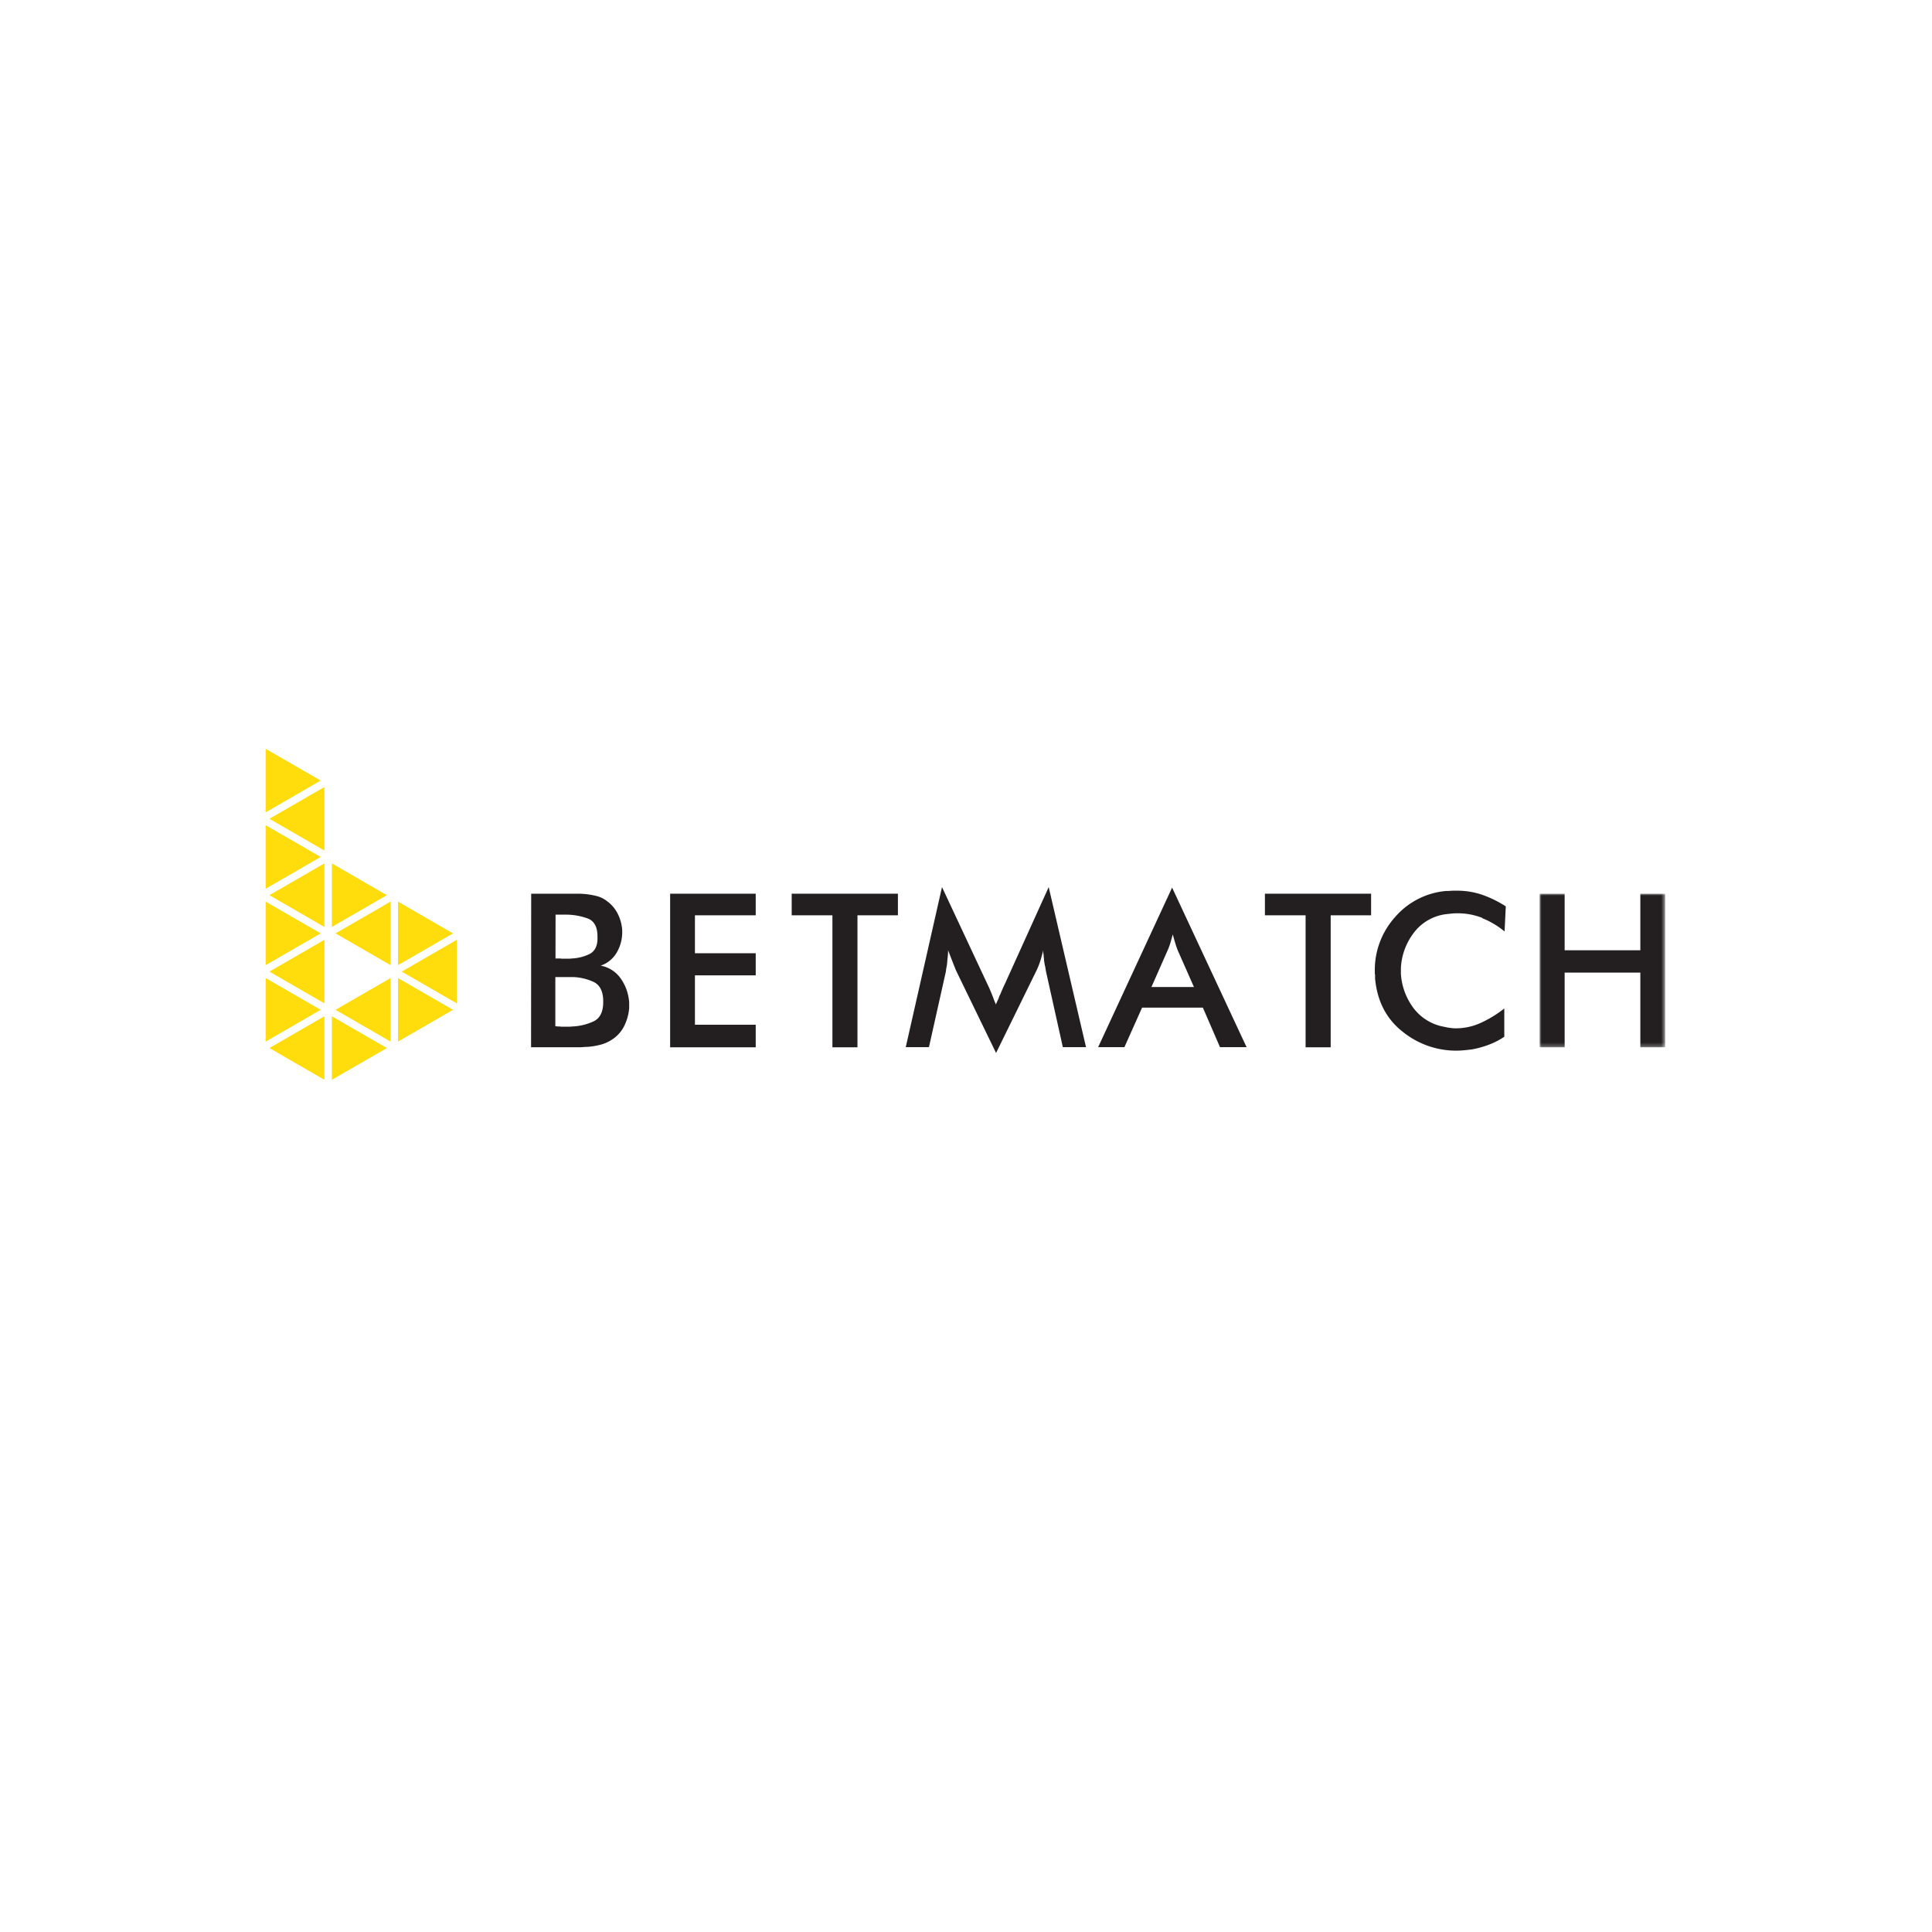 <svg id="Layer_1" data-name="Layer 1" xmlns="http://www.w3.org/2000/svg" xmlns:xlink="http://www.w3.org/1999/xlink" viewBox="0 0 500 500"><defs><style>.cls-1{fill:#fff;}.cls-1,.cls-2{fill-rule:evenodd;}.cls-2{fill:#ffdc0b;}.cls-3{fill:#231f20;}.cls-4{mask:url(#mask);}</style><mask id="mask" x="398.45" y="231.29" width="32.49" height="39.75" maskUnits="userSpaceOnUse"><g id="mask-2"><polygon id="path-1" class="cls-1" points="398.44 231.29 430.94 231.29 430.94 271.04 398.44 271.04 398.44 231.29"/></g></mask></defs><title>2860_500x500_white</title><g id="Page-1"><g id="_0.-Главный-экран" data-name="0.-Главный-экран"><g id="Group-34"><polygon id="Fill-1" class="cls-2" points="118.2 243.23 103.96 251.45 118.2 259.67 118.2 243.23"/><polygon id="Fill-2" class="cls-2" points="117.24 241.56 103 233.34 103 249.78 117.24 241.56"/><polygon id="Fill-3" class="cls-2" points="101.07 233.34 86.83 241.56 101.07 249.78 101.07 233.34"/><polygon id="Fill-4" class="cls-2" points="117.24 261.34 103 253.12 103 269.56 117.24 261.34"/><polygon id="Fill-5" class="cls-2" points="101.07 253.12 86.83 261.34 101.07 269.56 101.07 253.12"/><polygon id="Fill-6" class="cls-2" points="83.95 203.68 69.72 211.9 83.95 220.12 83.95 203.68"/><polygon id="Fill-7" class="cls-2" points="100.12 231.67 85.88 223.45 85.88 239.89 100.12 231.67"/><polygon id="Fill-8" class="cls-2" points="83.95 223.45 69.72 231.67 83.95 239.9 83.95 223.45"/><polygon id="Fill-9" class="cls-2" points="83.95 243.23 69.72 251.45 83.95 259.67 83.95 243.23"/><polygon id="Fill-10" class="cls-2" points="85.88 279.45 100.12 271.23 85.88 263.01 85.88 279.45"/><polygon id="Fill-11" class="cls-2" points="69.72 271.23 83.95 279.45 83.95 263.01 69.72 271.23"/><polygon id="Fill-12" class="cls-2" points="68.75 193.79 68.75 210.23 82.99 202.01 68.75 193.79"/><polygon id="Fill-13" class="cls-2" points="68.75 230 82.99 221.78 68.75 213.56 68.75 230"/><polygon id="Fill-14" class="cls-2" points="68.75 249.78 82.99 241.56 68.75 233.34 68.75 249.78"/><polygon id="Fill-15" class="cls-2" points="68.75 269.56 82.99 261.34 68.75 253.12 68.75 269.56"/><g id="Group-33"><path id="Fill-16" class="cls-3" d="M144.4,265.65H145c.05,0,.08.06.1.06h2.12a6.58,6.58,0,0,0,.87-.06,14.27,14.27,0,0,0,5.52-1.32q2.5-1.18,2.5-5v-.19c0-2.53-.81-4.17-2.44-5a13.91,13.91,0,0,0-5.39-1.28h-4.56v12.72Zm-.64-17.6H145a2.52,2.52,0,0,0,.58.06h1.54a6.8,6.8,0,0,0,.9-.06,11.57,11.57,0,0,0,4.49-1.12c1.37-.67,2.08-2,2.12-3.89v-.64c0-2.48-.83-4.05-2.5-4.69a16.48,16.48,0,0,0-5.53-1h-2.82Zm-6.29-16.76h12.2q.71,0,1.41.06a20.27,20.27,0,0,1,3.24.52,7.3,7.3,0,0,1,2.86,1.41,9,9,0,0,1,2.76,3.34,10.93,10.93,0,0,1,1.09,4.17v.45a10.44,10.44,0,0,1-1.38,5.21,7.64,7.64,0,0,1-4.2,3.46,8.07,8.07,0,0,1,5.33,3.53,12.12,12.12,0,0,1,2.05,6v1.47a12.62,12.62,0,0,1-1.28,4.6,8.8,8.8,0,0,1-3.21,3.56,9.71,9.71,0,0,1-3,1.32,18.66,18.66,0,0,1-3.37.54c-.6,0-1.2.08-1.8.1l-1.73,0h-11Z"/><polygon id="Fill-18" class="cls-3" points="173.43 231.29 195.58 231.29 195.58 236.88 179.85 236.88 179.85 246.7 195.58 246.7 195.58 252.42 179.85 252.42 179.85 265.2 195.58 265.2 195.58 271.04 173.43 271.04 173.43 231.29"/><polygon id="Fill-20" class="cls-3" points="221.91 271.04 215.43 271.04 215.43 236.88 204.89 236.88 204.89 231.29 232.38 231.29 232.38 236.88 221.91 236.88 221.91 271.04"/><path id="Fill-22" class="cls-3" d="M270.43,250c-.07-.45-.14-.91-.23-1.38a5.49,5.49,0,0,0-.06-.8,5.73,5.73,0,0,1-.06-.81,3,3,0,0,1-.1-.54c0-.2,0-.38,0-.55-.22.94-.47,1.89-.77,2.83a18.26,18.26,0,0,1-1.1,2.69l-10.33,21.07-10.41-21.45c-.34-.86-.67-1.7-1-2.54s-.66-1.7-1-2.6a13.25,13.25,0,0,1-.1,1.67c-.06.56-.11,1.11-.16,1.67,0,.34-.09.7-.16,1.06s-.12.74-.16,1.12L240.41,271h-6l9.38-41.42,11.75,25.11c.22.43.42.87.61,1.32s.38.88.55,1.31c.08.22.17.43.25.64s.17.45.26.71.17.43.26.64.17.43.26.64c.12-.29.25-.58.38-.86s.26-.57.39-.87a2.46,2.46,0,0,1,.16-.48,2.1,2.1,0,0,1,.22-.42c.17-.43.35-.87.55-1.31s.39-.89.61-1.32l11.36-25.11L281.06,271h-6l-4.37-19.65c-.08-.47-.16-.93-.22-1.38"/><path id="Fill-24" class="cls-3" d="M302.86,244.13a18,18,0,0,1-.87,2.25l-4,9.06h11l-4-9.06a18.86,18.86,0,0,1-.68-1.8c-.19-.6-.37-1.22-.55-1.86q-.06-.19-.12-.42c-.05-.15-.09-.31-.13-.48C303.3,242.59,303.09,243.36,302.86,244.13Zm8.44,16.64H295.57L291,271H284.2l19.14-41.29L322.61,271h-6.88Z"/><polygon id="Fill-26" class="cls-3" points="344.38 271.04 337.89 271.04 337.89 236.88 327.36 236.88 327.36 231.29 354.84 231.29 354.84 236.88 344.38 236.88 344.38 271.04"/><path id="Fill-28" class="cls-3" d="M383.61,237.55a17.23,17.23,0,0,0-6.36-1.19c-.51,0-1,0-1.57.07s-1.1.1-1.7.19a12.39,12.39,0,0,0-8.32,5.1,16.27,16.27,0,0,0-3.11,8.83V252a16.51,16.51,0,0,0,2.79,8.22,12.73,12.73,0,0,0,7.29,5.27c.34.08.68.16,1,.22l1.09.23,1,.13a8.72,8.72,0,0,0,1,.06,15.51,15.51,0,0,0,6.65-1.48,29.31,29.31,0,0,0,5.94-3.66v7.32a19.17,19.17,0,0,1-4.08,2.09,24.47,24.47,0,0,1-4.33,1.19c-.69.08-1.37.16-2.06.22a19.5,19.5,0,0,1-2,.1A22,22,0,0,1,363,267q-6.3-4.94-7.13-13.74v-1a1.42,1.42,0,0,1-.07-.45v-.51A20.46,20.46,0,0,1,361,237.39a19.68,19.68,0,0,1,13.29-6.81,2.34,2.34,0,0,0,.38,0l.33,0a10.86,10.86,0,0,1,1.12-.07h1a20,20,0,0,1,6.48,1.06,28.9,28.9,0,0,1,6.1,3l-.32,6.49a21.75,21.75,0,0,0-5.78-3.44"/><g id="Group-32"><g class="cls-4"><polygon id="Fill-30" class="cls-3" points="398.44 231.29 404.93 231.29 404.93 245.93 424.52 245.93 424.52 231.29 430.94 231.29 430.94 271.04 424.52 271.04 424.52 251.71 404.93 251.71 404.93 271.04 398.44 271.04 398.44 231.29"/></g></g></g></g></g></g></svg>